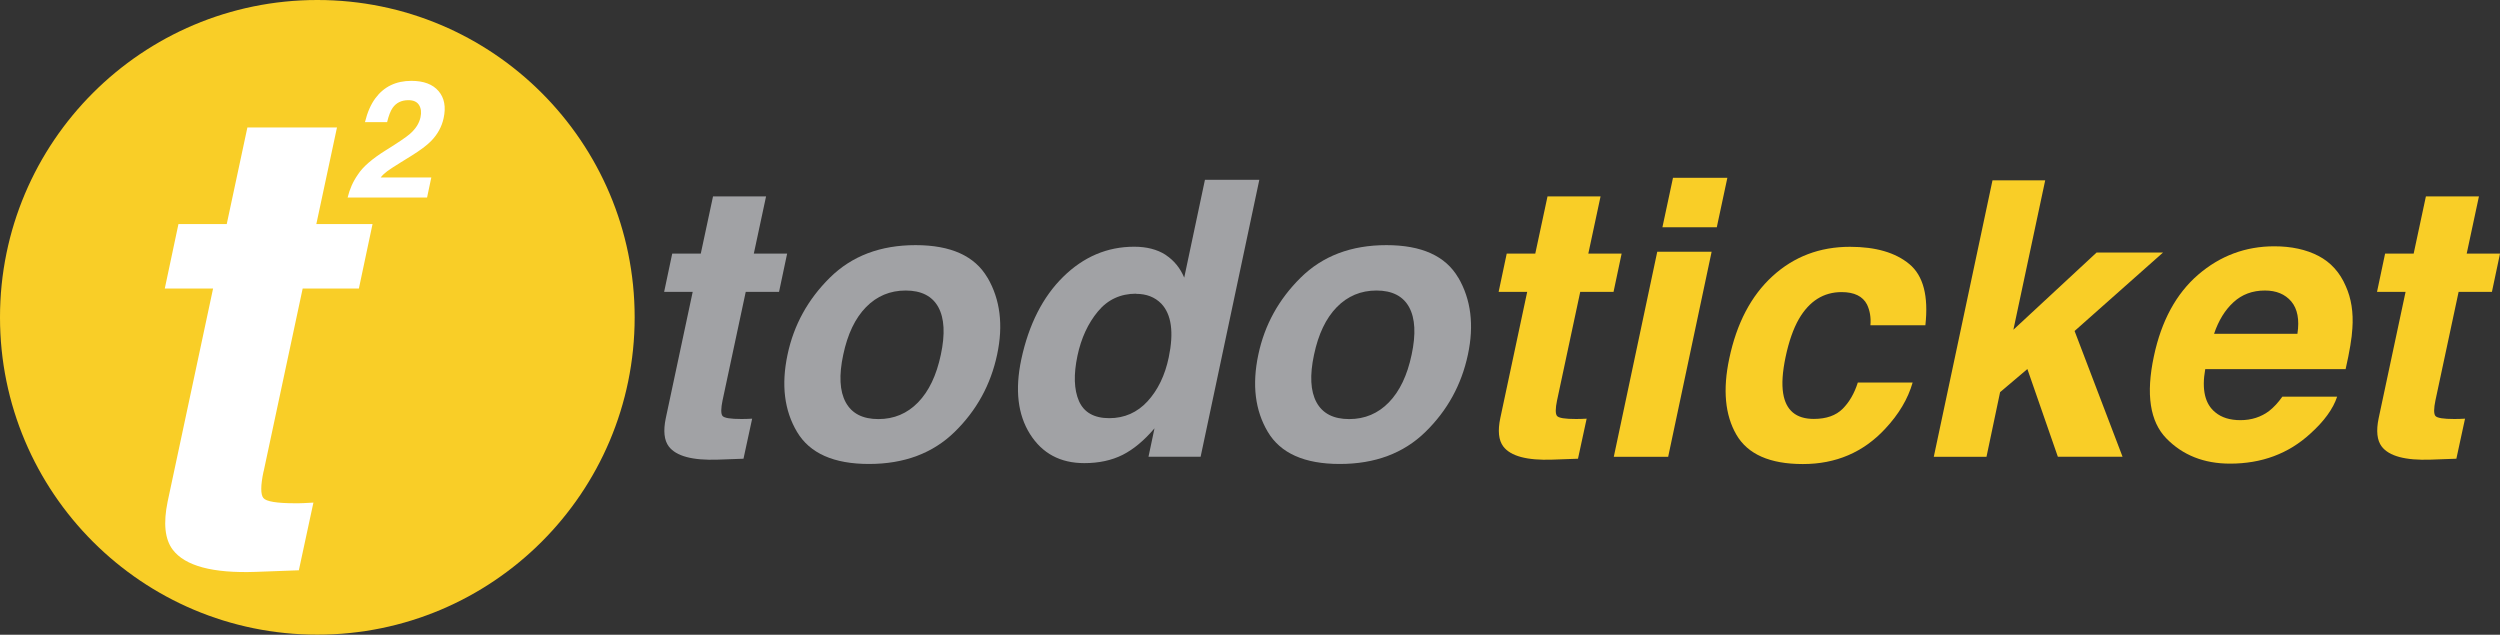 <svg xmlns="http://www.w3.org/2000/svg" id="Capa_2" viewBox="0 0 300.24 76.23"><rect x="0" y="0" width="300.24" height="76.23" fill="#333333" stroke="none"/><defs><style>      .cls-1 {        fill: #a1a2a5;      }      .cls-2 {        fill: #f9ce27;      }      .cls-3 {        fill: #fff;      }    </style></defs><g id="Capa_1-2" data-name="Capa_1"><g><circle class="cls-2" cx="38.11" cy="38.11" r="38.11"></circle><path class="cls-3" d="M31.65,56.62c-.36,1.7-.36,2.77-.02,3.19s1.62.63,3.83.63c.33,0,.68,0,1.05-.02.37-.01.74-.03,1.13-.06l-1.75,8.13-5.19.19c-5.16.18-8.48-.71-9.96-2.67-.94-1.25-1.14-3.17-.61-5.76l5.46-25.6h-5.8l1.64-7.74h5.8l2.48-11.6h10.76l-2.48,11.6h6.75l-1.64,7.74h-6.75l-4.69,21.97Z"></path><path class="cls-3" d="M47.15,12.96c-.25.36-.47.93-.66,1.71h-2.66c.29-1.19.71-2.14,1.25-2.87,1.03-1.39,2.47-2.09,4.33-2.09,1.47,0,2.56.41,3.26,1.23.7.82.9,1.9.61,3.24-.22,1.03-.72,1.95-1.5,2.75-.52.53-1.31,1.12-2.37,1.78l-1.26.78c-.79.49-1.33.84-1.63,1.06-.3.22-.57.47-.8.76h6.08l-.51,2.41h-9.54c.24-1,.64-1.91,1.22-2.74.59-.93,1.72-1.91,3.39-2.95,1.45-.9,2.41-1.55,2.86-1.94.7-.61,1.12-1.27,1.28-2,.13-.59.07-1.08-.17-1.47s-.67-.59-1.28-.59c-.83,0-1.47.31-1.9.93Z"></path><g><path class="cls-1" d="M86.78,48.06c-.21,1.01-.21,1.64-.01,1.89s.96.37,2.27.37c.2,0,.4,0,.62-.01.22,0,.44-.02.67-.03l-1.04,4.81-3.07.11c-3.06.11-5.02-.42-5.9-1.58-.56-.74-.68-1.88-.36-3.41l3.23-15.16h-3.43l.97-4.59h3.43l1.47-6.87h6.37l-1.47,6.87h4l-.97,4.59h-4l-2.78,13.02Z"></path><path class="cls-1" d="M118.6,33.35c1.52,2.61,1.91,5.69,1.15,9.24-.77,3.62-2.47,6.71-5.1,9.28-2.63,2.57-6.06,3.85-10.29,3.85s-7.11-1.28-8.64-3.85c-1.53-2.57-1.91-5.66-1.14-9.28.75-3.56,2.45-6.64,5.08-9.24,2.64-2.61,6.07-3.91,10.3-3.91s7.11,1.3,8.63,3.91ZM108.77,34.89c-1.88,0-3.47.67-4.77,2-1.3,1.33-2.21,3.24-2.73,5.71-.53,2.47-.43,4.38.3,5.72.73,1.34,2.04,2.01,3.92,2.01s3.47-.67,4.77-2.01c1.3-1.34,2.21-3.25,2.73-5.72.53-2.47.43-4.37-.3-5.71-.73-1.33-2.04-2-3.92-2Z"></path><path class="cls-1" d="M139.98,30.61c1.01.66,1.75,1.57,2.24,2.73l2.49-11.75h6.53l-7.05,33.26h-6.26l.72-3.41c-1.24,1.46-2.51,2.52-3.83,3.19-1.32.66-2.85.99-4.6.99-2.88,0-5.05-1.16-6.52-3.49-1.47-2.33-1.82-5.31-1.05-8.96.9-4.2,2.58-7.51,5.03-9.92,2.45-2.41,5.29-3.62,8.53-3.62,1.49,0,2.75.32,3.77.97ZM136.45,35.27c-1.88,0-3.42.71-4.6,2.14-1.18,1.42-2,3.19-2.45,5.3-.48,2.27-.42,4.09.18,5.46.6,1.36,1.82,2.05,3.64,2.05s3.36-.68,4.6-2.03c1.24-1.36,2.09-3.11,2.54-5.27.63-3.01.33-5.17-.9-6.46-.77-.78-1.77-1.17-3.01-1.17Z"></path><path class="cls-1" d="M175.14,33.35c1.52,2.61,1.91,5.69,1.15,9.24-.77,3.62-2.47,6.71-5.1,9.28-2.63,2.57-6.06,3.85-10.29,3.85s-7.11-1.28-8.64-3.85c-1.53-2.57-1.91-5.66-1.14-9.28.75-3.56,2.45-6.64,5.08-9.24,2.64-2.61,6.07-3.91,10.3-3.91s7.11,1.3,8.63,3.91ZM165.31,34.89c-1.88,0-3.47.67-4.77,2-1.3,1.33-2.21,3.24-2.73,5.71-.53,2.47-.43,4.38.3,5.72.73,1.34,2.04,2.01,3.92,2.01s3.47-.67,4.77-2.01c1.3-1.34,2.21-3.25,2.73-5.72.53-2.47.43-4.37-.3-5.71-.73-1.33-2.04-2-3.92-2Z"></path><path class="cls-2" d="M187,48.06c-.21,1.01-.21,1.64-.01,1.89s.96.37,2.27.37c.2,0,.4,0,.62-.01.22,0,.44-.02.67-.03l-1.04,4.81-3.07.11c-3.06.11-5.02-.42-5.9-1.58-.56-.74-.68-1.88-.36-3.41l3.23-15.16h-3.43l.97-4.59h3.43l1.47-6.87h6.37l-1.47,6.87h4l-.97,4.59h-4l-2.78,13.02Z"></path><path class="cls-2" d="M199.03,30.23h6.53l-5.22,24.63h-6.53l5.22-24.63ZM200.92,21.35h6.53l-1.27,5.94h-6.53l1.27-5.94Z"></path><path class="cls-2" d="M223.12,45.94h6.58c-.56,1.96-1.66,3.81-3.3,5.56-2.62,2.82-5.91,4.23-9.88,4.23s-6.63-1.18-7.99-3.53c-1.36-2.35-1.65-5.4-.85-9.15.89-4.23,2.62-7.53,5.19-9.88,2.57-2.35,5.67-3.53,9.3-3.53,3.09,0,5.47.69,7.14,2.08,1.67,1.39,2.31,3.83,1.92,7.34h-6.6c.08-.92-.06-1.75-.41-2.49-.51-.99-1.53-1.49-3.05-1.49-2.17,0-3.88,1.08-5.13,3.23-.66,1.15-1.2,2.67-1.6,4.57-.38,1.81-.47,3.26-.29,4.36.33,2.05,1.56,3.07,3.68,3.07,1.51,0,2.66-.41,3.47-1.22.81-.81,1.41-1.87,1.82-3.16Z"></path><path class="cls-2" d="M240.2,47.11l-1.63,7.75h-6.33l7.05-33.2h6.33l-3.82,17.94,9.99-9.27h7.98l-10.62,9.42,5.76,15.1h-7.77l-3.66-10.53-3.28,2.78Z"></path><path class="cls-2" d="M272.54,49.33c.53-.41,1.05-.97,1.56-1.69h6.58c-.48,1.46-1.56,2.95-3.23,4.45-2.62,2.4-5.83,3.59-9.63,3.59-3.13,0-5.68-1.01-7.65-3.03-1.97-2.02-2.47-5.3-1.5-9.85.9-4.26,2.68-7.53,5.32-9.81,2.64-2.27,5.69-3.41,9.14-3.41,2.05,0,3.81.38,5.3,1.15,1.48.77,2.58,1.98,3.29,3.64.66,1.46.93,3.16.79,5.08-.06,1.13-.33,2.76-.81,4.88h-16.86c-.44,2.47-.03,4.2,1.22,5.2.75.62,1.75.93,3.01.93,1.33,0,2.49-.38,3.48-1.13ZM272,34.89c-1.49,0-2.75.47-3.76,1.4-1.02.93-1.8,2.2-2.34,3.8h10.01c.26-1.7.01-2.99-.73-3.88-.75-.88-1.8-1.32-3.18-1.32Z"></path><path class="cls-2" d="M292.49,48.06c-.21,1.01-.21,1.64-.01,1.89s.96.37,2.27.37c.2,0,.4,0,.62-.01.22,0,.44-.02.67-.03l-1.04,4.81-3.07.11c-3.06.11-5.02-.42-5.9-1.58-.56-.74-.68-1.88-.36-3.41l3.23-15.16h-3.43l.97-4.59h3.43l1.47-6.87h6.37l-1.47,6.87h4l-.97,4.59h-4l-2.78,13.02Z"></path></g></g></g></svg>